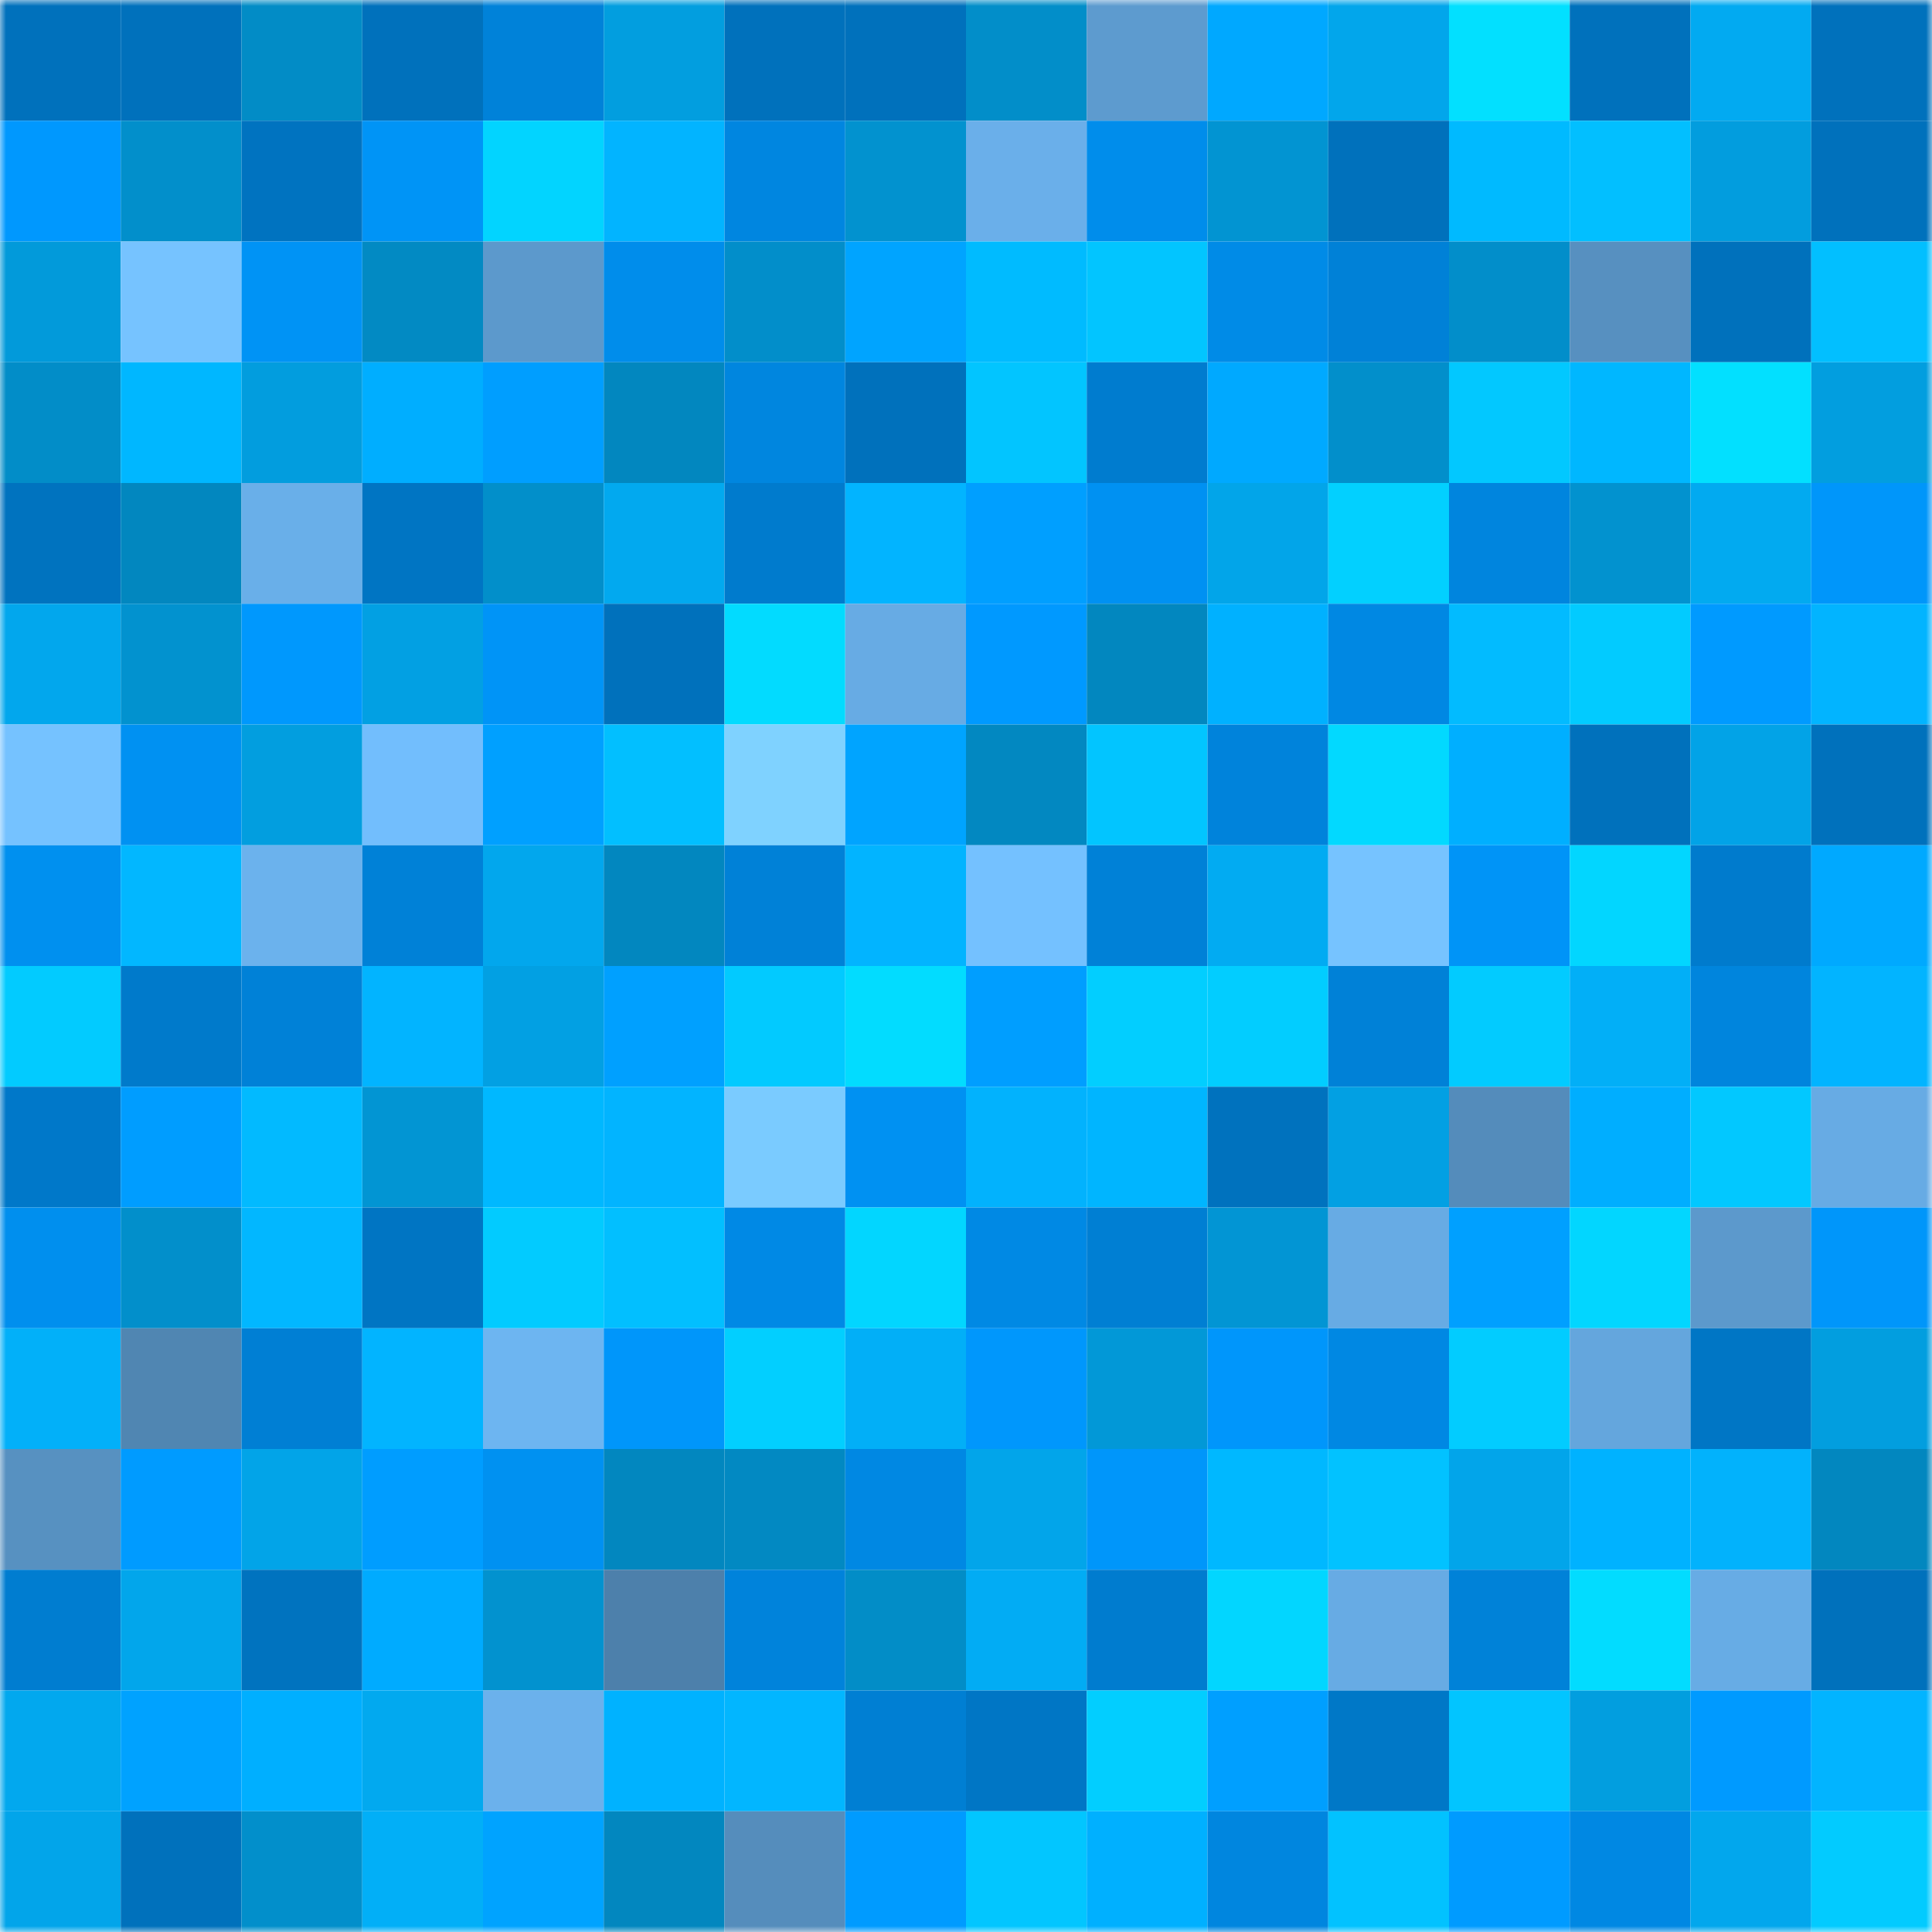 <svg viewBox="0 0 160 160" fill="none" role="img" xmlns="http://www.w3.org/2000/svg" width="240" height="240" name="ens%2Crevolted.eth"><mask id="801678304" mask-type="alpha" maskUnits="userSpaceOnUse" x="0" y="0" width="160" height="160"><rect width="160" height="160" fill="#FFFFFF"></rect></mask><g mask="url(#801678304)"><rect x="0" y="0" width="10" height="10" fill="#0071bc"></rect><rect x="10" y="0" width="10" height="10" fill="#0071bc"></rect><rect x="20" y="0" width="10" height="10" fill="#028cc6"></rect><rect x="30" y="0" width="10" height="10" fill="#0071bc"></rect><rect x="40" y="0" width="10" height="10" fill="#0082d9"></rect><rect x="50" y="0" width="10" height="10" fill="#029edf"></rect><rect x="60" y="0" width="10" height="10" fill="#0071bc"></rect><rect x="70" y="0" width="10" height="10" fill="#0071bc"></rect><rect x="80" y="0" width="10" height="10" fill="#028ec9"></rect><rect x="90" y="0" width="10" height="10" fill="#5d9bcf"></rect><rect x="100" y="0" width="10" height="10" fill="#00a8ff"></rect><rect x="110" y="0" width="10" height="10" fill="#02a6eb"></rect><rect x="120" y="0" width="10" height="10" fill="#02e0ff"></rect><rect x="130" y="0" width="10" height="10" fill="#0071bc"></rect><rect x="140" y="0" width="10" height="10" fill="#02aaf1"></rect><rect x="150" y="0" width="10" height="10" fill="#0071bc"></rect><rect x="0" y="10" width="10" height="10" fill="#0098fe"></rect><rect x="10" y="10" width="10" height="10" fill="#028fcb"></rect><rect x="20" y="10" width="10" height="10" fill="#0073c0"></rect><rect x="30" y="10" width="10" height="10" fill="#0094f6"></rect><rect x="40" y="10" width="10" height="10" fill="#02d4ff"></rect><rect x="50" y="10" width="10" height="10" fill="#02b4ff"></rect><rect x="60" y="10" width="10" height="10" fill="#0086e0"></rect><rect x="70" y="10" width="10" height="10" fill="#0292cf"></rect><rect x="80" y="10" width="10" height="10" fill="#6aafea"></rect><rect x="90" y="10" width="10" height="10" fill="#008deb"></rect><rect x="100" y="10" width="10" height="10" fill="#0294d2"></rect><rect x="110" y="10" width="10" height="10" fill="#0071bc"></rect><rect x="120" y="10" width="10" height="10" fill="#00baff"></rect><rect x="130" y="10" width="10" height="10" fill="#02bfff"></rect><rect x="140" y="10" width="10" height="10" fill="#029dde"></rect><rect x="150" y="10" width="10" height="10" fill="#0071bc"></rect><rect x="0" y="20" width="10" height="10" fill="#029ada"></rect><rect x="10" y="20" width="10" height="10" fill="#76c3ff"></rect><rect x="20" y="20" width="10" height="10" fill="#0093f5"></rect><rect x="30" y="20" width="10" height="10" fill="#028ac3"></rect><rect x="40" y="20" width="10" height="10" fill="#5c99cc"></rect><rect x="50" y="20" width="10" height="10" fill="#008deb"></rect><rect x="60" y="20" width="10" height="10" fill="#028eca"></rect><rect x="70" y="20" width="10" height="10" fill="#00a4ff"></rect><rect x="80" y="20" width="10" height="10" fill="#00bbff"></rect><rect x="90" y="20" width="10" height="10" fill="#02c5ff"></rect><rect x="100" y="20" width="10" height="10" fill="#008be7"></rect><rect x="110" y="20" width="10" height="10" fill="#0081d7"></rect><rect x="120" y="20" width="10" height="10" fill="#028eca"></rect><rect x="130" y="20" width="10" height="10" fill="#5790c0"></rect><rect x="140" y="20" width="10" height="10" fill="#0071bc"></rect><rect x="150" y="20" width="10" height="10" fill="#02bfff"></rect><rect x="0" y="30" width="10" height="10" fill="#028dc8"></rect><rect x="10" y="30" width="10" height="10" fill="#00b7ff"></rect><rect x="20" y="30" width="10" height="10" fill="#029dde"></rect><rect x="30" y="30" width="10" height="10" fill="#00aeff"></rect><rect x="40" y="30" width="10" height="10" fill="#009eff"></rect><rect x="50" y="30" width="10" height="10" fill="#0287bf"></rect><rect x="60" y="30" width="10" height="10" fill="#0086df"></rect><rect x="70" y="30" width="10" height="10" fill="#0071bc"></rect><rect x="80" y="30" width="10" height="10" fill="#02c5ff"></rect><rect x="90" y="30" width="10" height="10" fill="#007ccf"></rect><rect x="100" y="30" width="10" height="10" fill="#00a9ff"></rect><rect x="110" y="30" width="10" height="10" fill="#028fcb"></rect><rect x="120" y="30" width="10" height="10" fill="#02c8ff"></rect><rect x="130" y="30" width="10" height="10" fill="#00b7ff"></rect><rect x="140" y="30" width="10" height="10" fill="#02e0ff"></rect><rect x="150" y="30" width="10" height="10" fill="#029edf"></rect><rect x="0" y="40" width="10" height="10" fill="#0073bf"></rect><rect x="10" y="40" width="10" height="10" fill="#0287bf"></rect><rect x="20" y="40" width="10" height="10" fill="#69afe9"></rect><rect x="30" y="40" width="10" height="10" fill="#0075c3"></rect><rect x="40" y="40" width="10" height="10" fill="#028fca"></rect><rect x="50" y="40" width="10" height="10" fill="#02a9ef"></rect><rect x="60" y="40" width="10" height="10" fill="#007bcd"></rect><rect x="70" y="40" width="10" height="10" fill="#02b4ff"></rect><rect x="80" y="40" width="10" height="10" fill="#009fff"></rect><rect x="90" y="40" width="10" height="10" fill="#0091f2"></rect><rect x="100" y="40" width="10" height="10" fill="#02a5e9"></rect><rect x="110" y="40" width="10" height="10" fill="#02d0ff"></rect><rect x="120" y="40" width="10" height="10" fill="#0085de"></rect><rect x="130" y="40" width="10" height="10" fill="#0292cf"></rect><rect x="140" y="40" width="10" height="10" fill="#02aaf0"></rect><rect x="150" y="40" width="10" height="10" fill="#0096fa"></rect><rect x="0" y="50" width="10" height="10" fill="#02a7ed"></rect><rect x="10" y="50" width="10" height="10" fill="#0292cf"></rect><rect x="20" y="50" width="10" height="10" fill="#0098fd"></rect><rect x="30" y="50" width="10" height="10" fill="#02a0e3"></rect><rect x="40" y="50" width="10" height="10" fill="#0094f7"></rect><rect x="50" y="50" width="10" height="10" fill="#0071bc"></rect><rect x="60" y="50" width="10" height="10" fill="#02dbff"></rect><rect x="70" y="50" width="10" height="10" fill="#67abe4"></rect><rect x="80" y="50" width="10" height="10" fill="#0099ff"></rect><rect x="90" y="50" width="10" height="10" fill="#0287bf"></rect><rect x="100" y="50" width="10" height="10" fill="#00b1ff"></rect><rect x="110" y="50" width="10" height="10" fill="#0088e3"></rect><rect x="120" y="50" width="10" height="10" fill="#02bbff"></rect><rect x="130" y="50" width="10" height="10" fill="#02cbff"></rect><rect x="140" y="50" width="10" height="10" fill="#009aff"></rect><rect x="150" y="50" width="10" height="10" fill="#02b4ff"></rect><rect x="0" y="60" width="10" height="10" fill="#75c2ff"></rect><rect x="10" y="60" width="10" height="10" fill="#0091f2"></rect><rect x="20" y="60" width="10" height="10" fill="#029edf"></rect><rect x="30" y="60" width="10" height="10" fill="#72befd"></rect><rect x="40" y="60" width="10" height="10" fill="#00a0ff"></rect><rect x="50" y="60" width="10" height="10" fill="#02bfff"></rect><rect x="60" y="60" width="10" height="10" fill="#7fd2ff"></rect><rect x="70" y="60" width="10" height="10" fill="#00a4ff"></rect><rect x="80" y="60" width="10" height="10" fill="#0288c1"></rect><rect x="90" y="60" width="10" height="10" fill="#02c5ff"></rect><rect x="100" y="60" width="10" height="10" fill="#0083db"></rect><rect x="110" y="60" width="10" height="10" fill="#02d9ff"></rect><rect x="120" y="60" width="10" height="10" fill="#00afff"></rect><rect x="130" y="60" width="10" height="10" fill="#0071bc"></rect><rect x="140" y="60" width="10" height="10" fill="#02a3e7"></rect><rect x="150" y="60" width="10" height="10" fill="#0071bc"></rect><rect x="0" y="70" width="10" height="10" fill="#0090ef"></rect><rect x="10" y="70" width="10" height="10" fill="#02b7ff"></rect><rect x="20" y="70" width="10" height="10" fill="#6bb2ed"></rect><rect x="30" y="70" width="10" height="10" fill="#0081d7"></rect><rect x="40" y="70" width="10" height="10" fill="#02a7ed"></rect><rect x="50" y="70" width="10" height="10" fill="#0287bf"></rect><rect x="60" y="70" width="10" height="10" fill="#0081d7"></rect><rect x="70" y="70" width="10" height="10" fill="#02b4ff"></rect><rect x="80" y="70" width="10" height="10" fill="#74c1ff"></rect><rect x="90" y="70" width="10" height="10" fill="#0081d7"></rect><rect x="100" y="70" width="10" height="10" fill="#02abf2"></rect><rect x="110" y="70" width="10" height="10" fill="#76c3ff"></rect><rect x="120" y="70" width="10" height="10" fill="#0094f7"></rect><rect x="130" y="70" width="10" height="10" fill="#02d6ff"></rect><rect x="140" y="70" width="10" height="10" fill="#007bcd"></rect><rect x="150" y="70" width="10" height="10" fill="#00a9ff"></rect><rect x="0" y="80" width="10" height="10" fill="#02cbff"></rect><rect x="10" y="80" width="10" height="10" fill="#007acb"></rect><rect x="20" y="80" width="10" height="10" fill="#0081d7"></rect><rect x="30" y="80" width="10" height="10" fill="#02b4ff"></rect><rect x="40" y="80" width="10" height="10" fill="#02a0e3"></rect><rect x="50" y="80" width="10" height="10" fill="#00a0ff"></rect><rect x="60" y="80" width="10" height="10" fill="#02caff"></rect><rect x="70" y="80" width="10" height="10" fill="#02dcff"></rect><rect x="80" y="80" width="10" height="10" fill="#009eff"></rect><rect x="90" y="80" width="10" height="10" fill="#02ceff"></rect><rect x="100" y="80" width="10" height="10" fill="#02cdff"></rect><rect x="110" y="80" width="10" height="10" fill="#0081d7"></rect><rect x="120" y="80" width="10" height="10" fill="#02cbff"></rect><rect x="130" y="80" width="10" height="10" fill="#02aff7"></rect><rect x="140" y="80" width="10" height="10" fill="#0085dd"></rect><rect x="150" y="80" width="10" height="10" fill="#02b4ff"></rect><rect x="0" y="90" width="10" height="10" fill="#0078c9"></rect><rect x="10" y="90" width="10" height="10" fill="#009dff"></rect><rect x="20" y="90" width="10" height="10" fill="#02baff"></rect><rect x="30" y="90" width="10" height="10" fill="#0295d3"></rect><rect x="40" y="90" width="10" height="10" fill="#00b8ff"></rect><rect x="50" y="90" width="10" height="10" fill="#02b4ff"></rect><rect x="60" y="90" width="10" height="10" fill="#7acbff"></rect><rect x="70" y="90" width="10" height="10" fill="#0091f2"></rect><rect x="80" y="90" width="10" height="10" fill="#02b2fd"></rect><rect x="90" y="90" width="10" height="10" fill="#00b5ff"></rect><rect x="100" y="90" width="10" height="10" fill="#0072be"></rect><rect x="110" y="90" width="10" height="10" fill="#02a0e3"></rect><rect x="120" y="90" width="10" height="10" fill="#548cbb"></rect><rect x="130" y="90" width="10" height="10" fill="#00aeff"></rect><rect x="140" y="90" width="10" height="10" fill="#02c8ff"></rect><rect x="150" y="90" width="10" height="10" fill="#67abe4"></rect><rect x="0" y="100" width="10" height="10" fill="#008fee"></rect><rect x="10" y="100" width="10" height="10" fill="#028fcb"></rect><rect x="20" y="100" width="10" height="10" fill="#02b7ff"></rect><rect x="30" y="100" width="10" height="10" fill="#0075c3"></rect><rect x="40" y="100" width="10" height="10" fill="#02cbff"></rect><rect x="50" y="100" width="10" height="10" fill="#02bfff"></rect><rect x="60" y="100" width="10" height="10" fill="#0089e5"></rect><rect x="70" y="100" width="10" height="10" fill="#02d6ff"></rect><rect x="80" y="100" width="10" height="10" fill="#0089e4"></rect><rect x="90" y="100" width="10" height="10" fill="#007fd3"></rect><rect x="100" y="100" width="10" height="10" fill="#0295d4"></rect><rect x="110" y="100" width="10" height="10" fill="#67abe4"></rect><rect x="120" y="100" width="10" height="10" fill="#00a0ff"></rect><rect x="130" y="100" width="10" height="10" fill="#02d6ff"></rect><rect x="140" y="100" width="10" height="10" fill="#5c99cc"></rect><rect x="150" y="100" width="10" height="10" fill="#0096fa"></rect><rect x="0" y="110" width="10" height="10" fill="#02b0f9"></rect><rect x="10" y="110" width="10" height="10" fill="#5086b2"></rect><rect x="20" y="110" width="10" height="10" fill="#007fd4"></rect><rect x="30" y="110" width="10" height="10" fill="#02b4ff"></rect><rect x="40" y="110" width="10" height="10" fill="#6db5f1"></rect><rect x="50" y="110" width="10" height="10" fill="#0096fa"></rect><rect x="60" y="110" width="10" height="10" fill="#02cfff"></rect><rect x="70" y="110" width="10" height="10" fill="#02aff7"></rect><rect x="80" y="110" width="10" height="10" fill="#0097fc"></rect><rect x="90" y="110" width="10" height="10" fill="#0298d7"></rect><rect x="100" y="110" width="10" height="10" fill="#0096fb"></rect><rect x="110" y="110" width="10" height="10" fill="#0088e3"></rect><rect x="120" y="110" width="10" height="10" fill="#02ccff"></rect><rect x="130" y="110" width="10" height="10" fill="#64a6dd"></rect><rect x="140" y="110" width="10" height="10" fill="#0076c5"></rect><rect x="150" y="110" width="10" height="10" fill="#029edf"></rect><rect x="0" y="120" width="10" height="10" fill="#5791c1"></rect><rect x="10" y="120" width="10" height="10" fill="#009bff"></rect><rect x="20" y="120" width="10" height="10" fill="#02a4e8"></rect><rect x="30" y="120" width="10" height="10" fill="#009dff"></rect><rect x="40" y="120" width="10" height="10" fill="#0091f1"></rect><rect x="50" y="120" width="10" height="10" fill="#0287bf"></rect><rect x="60" y="120" width="10" height="10" fill="#0289c2"></rect><rect x="70" y="120" width="10" height="10" fill="#0088e3"></rect><rect x="80" y="120" width="10" height="10" fill="#02a5ea"></rect><rect x="90" y="120" width="10" height="10" fill="#0096fa"></rect><rect x="100" y="120" width="10" height="10" fill="#00b8ff"></rect><rect x="110" y="120" width="10" height="10" fill="#02c2ff"></rect><rect x="120" y="120" width="10" height="10" fill="#02a5ea"></rect><rect x="130" y="120" width="10" height="10" fill="#00b2ff"></rect><rect x="140" y="120" width="10" height="10" fill="#02b2fc"></rect><rect x="150" y="120" width="10" height="10" fill="#0287bf"></rect><rect x="0" y="130" width="10" height="10" fill="#007dd0"></rect><rect x="10" y="130" width="10" height="10" fill="#02a6eb"></rect><rect x="20" y="130" width="10" height="10" fill="#0073bf"></rect><rect x="30" y="130" width="10" height="10" fill="#00abff"></rect><rect x="40" y="130" width="10" height="10" fill="#0292cf"></rect><rect x="50" y="130" width="10" height="10" fill="#4d80ab"></rect><rect x="60" y="130" width="10" height="10" fill="#0083db"></rect><rect x="70" y="130" width="10" height="10" fill="#028dc7"></rect><rect x="80" y="130" width="10" height="10" fill="#02acf4"></rect><rect x="90" y="130" width="10" height="10" fill="#007ccf"></rect><rect x="100" y="130" width="10" height="10" fill="#02d6ff"></rect><rect x="110" y="130" width="10" height="10" fill="#67abe4"></rect><rect x="120" y="130" width="10" height="10" fill="#0082d8"></rect><rect x="130" y="130" width="10" height="10" fill="#02dcff"></rect><rect x="140" y="130" width="10" height="10" fill="#67ace5"></rect><rect x="150" y="130" width="10" height="10" fill="#0071bc"></rect><rect x="0" y="140" width="10" height="10" fill="#02a8ee"></rect><rect x="10" y="140" width="10" height="10" fill="#00a2ff"></rect><rect x="20" y="140" width="10" height="10" fill="#00afff"></rect><rect x="30" y="140" width="10" height="10" fill="#02a9ef"></rect><rect x="40" y="140" width="10" height="10" fill="#6bb1ec"></rect><rect x="50" y="140" width="10" height="10" fill="#00b2ff"></rect><rect x="60" y="140" width="10" height="10" fill="#02b6ff"></rect><rect x="70" y="140" width="10" height="10" fill="#007fd3"></rect><rect x="80" y="140" width="10" height="10" fill="#0076c5"></rect><rect x="90" y="140" width="10" height="10" fill="#02ceff"></rect><rect x="100" y="140" width="10" height="10" fill="#009fff"></rect><rect x="110" y="140" width="10" height="10" fill="#0078c7"></rect><rect x="120" y="140" width="10" height="10" fill="#02c5ff"></rect><rect x="130" y="140" width="10" height="10" fill="#029edf"></rect><rect x="140" y="140" width="10" height="10" fill="#009aff"></rect><rect x="150" y="140" width="10" height="10" fill="#02b4ff"></rect><rect x="0" y="150" width="10" height="10" fill="#02a5ea"></rect><rect x="10" y="150" width="10" height="10" fill="#0071bc"></rect><rect x="20" y="150" width="10" height="10" fill="#028fcb"></rect><rect x="30" y="150" width="10" height="10" fill="#02aff7"></rect><rect x="40" y="150" width="10" height="10" fill="#00a3ff"></rect><rect x="50" y="150" width="10" height="10" fill="#0287bf"></rect><rect x="60" y="150" width="10" height="10" fill="#558dbc"></rect><rect x="70" y="150" width="10" height="10" fill="#009bff"></rect><rect x="80" y="150" width="10" height="10" fill="#02c6ff"></rect><rect x="90" y="150" width="10" height="10" fill="#00b0ff"></rect><rect x="100" y="150" width="10" height="10" fill="#0086df"></rect><rect x="110" y="150" width="10" height="10" fill="#02c2ff"></rect><rect x="120" y="150" width="10" height="10" fill="#009bff"></rect><rect x="130" y="150" width="10" height="10" fill="#0088e3"></rect><rect x="140" y="150" width="10" height="10" fill="#02a7ed"></rect><rect x="150" y="150" width="10" height="10" fill="#02cbff"></rect></g></svg>